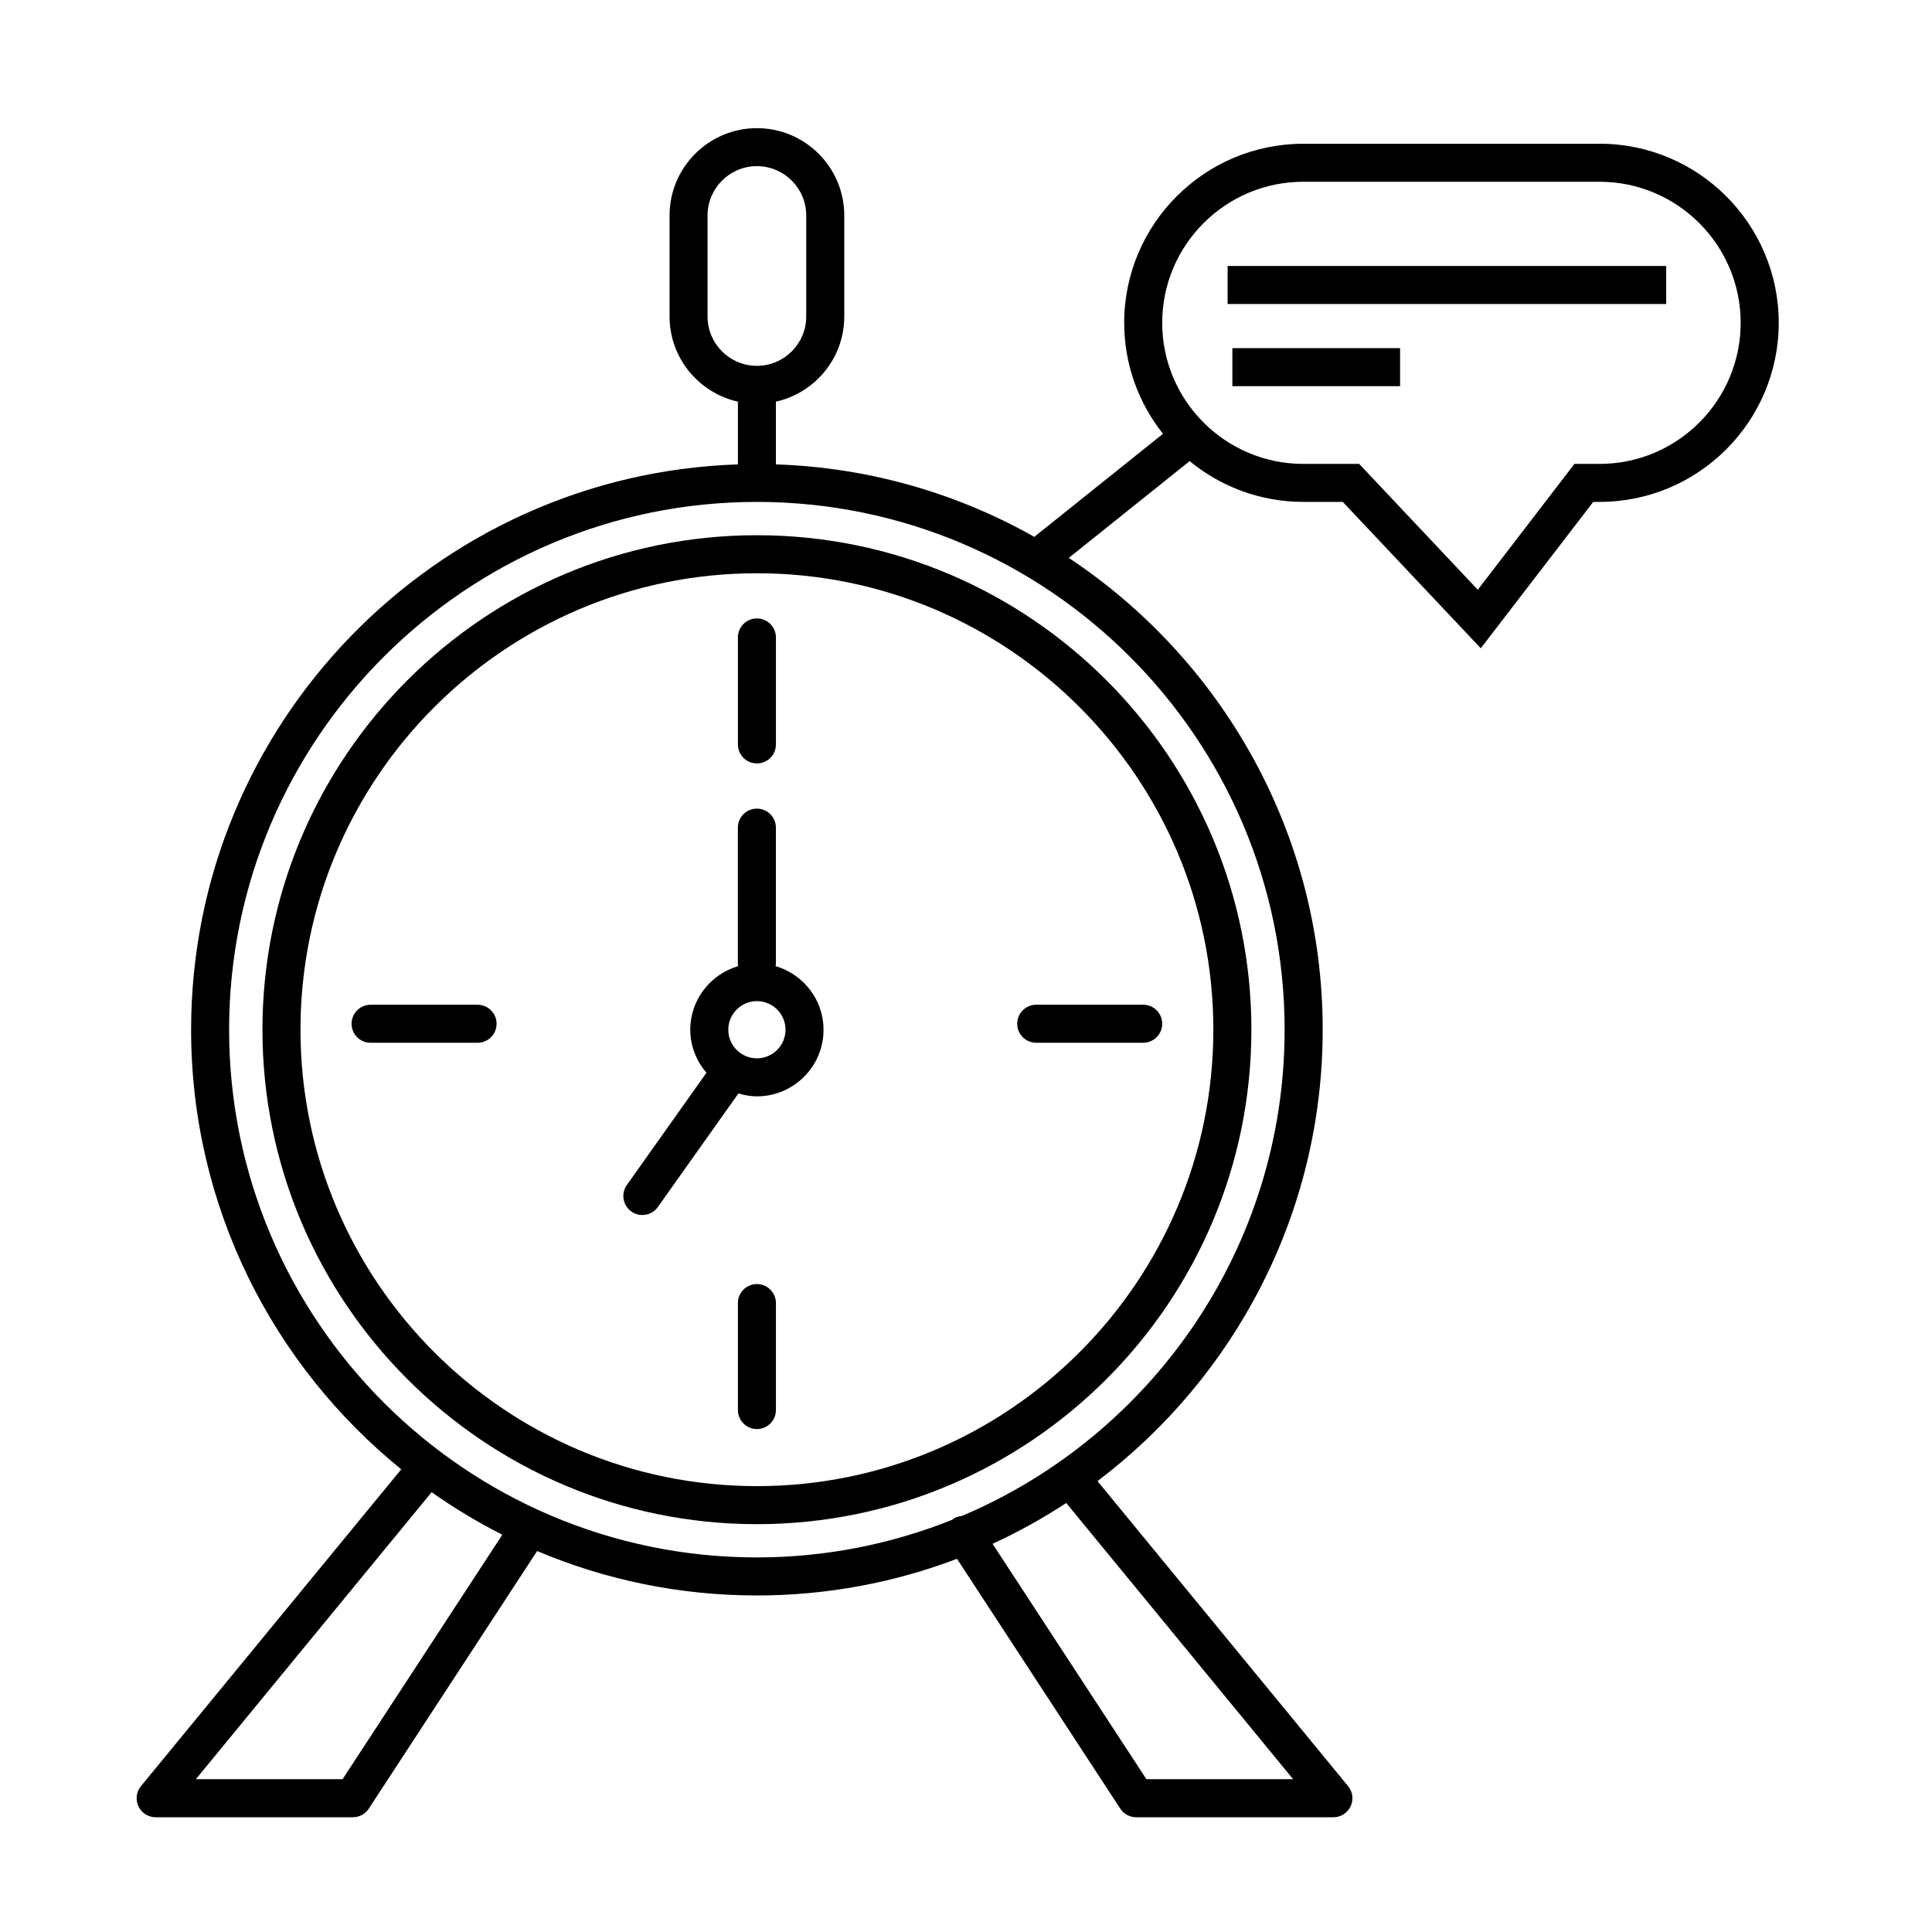 <?xml version="1.0" encoding="UTF-8"?>
<!-- Uploaded to: ICON Repo, www.iconrepo.com, Generator: ICON Repo Mixer Tools -->
<svg fill="#000000" width="800px" height="800px" version="1.1" viewBox="144 144 512 512" xmlns="http://www.w3.org/2000/svg">
 <g>
  <path d="m213.55 416.88c0 72.258 58.781 131.04 131.04 131.04 72.258 0 131.04-58.785 131.04-131.04 0-72.258-58.785-131.04-131.04-131.04-72.254-0.004-131.04 58.777-131.04 131.04zm252 0c0 66.699-54.266 120.96-120.96 120.96-66.699 0-120.96-54.266-120.96-120.96 0-66.699 54.266-120.96 120.96-120.96 66.699-0.004 120.96 54.262 120.96 120.96z"/>
  <path d="m339.55 312.93v28.348c0 2.781 2.258 5.039 5.039 5.039s5.039-2.258 5.039-5.039v-28.348c0-2.781-2.258-5.039-5.039-5.039s-5.039 2.258-5.039 5.039z"/>
  <path d="m344.59 484.29c-2.781 0-5.039 2.254-5.039 5.039v28.348c0 2.785 2.258 5.039 5.039 5.039s5.039-2.254 5.039-5.039v-28.348c-0.004-2.781-2.258-5.039-5.039-5.039z"/>
  <path d="m418.61 420.34h28.348c2.785 0 5.039-2.254 5.039-5.039 0-2.785-2.254-5.039-5.039-5.039h-28.348c-2.785 0-5.039 2.254-5.039 5.039 0 2.785 2.258 5.039 5.039 5.039z"/>
  <path d="m270.56 410.27h-28.348c-2.781 0-5.039 2.254-5.039 5.039 0 2.785 2.258 5.039 5.039 5.039h28.348c2.781 0 5.039-2.254 5.039-5.039 0-2.785-2.258-5.039-5.039-5.039z"/>
  <path d="m349.62 399.55v-36.215c0-2.781-2.258-5.039-5.039-5.039s-5.039 2.258-5.039 5.039v36.215c0 0.168 0.082 0.309 0.098 0.473-7.32 2.156-12.711 8.855-12.711 16.863 0 4.367 1.652 8.324 4.293 11.406l-21.098 29.738c-1.613 2.273-1.078 5.414 1.195 7.027 0.887 0.629 1.898 0.934 2.91 0.934 1.578 0 3.133-0.734 4.109-2.125l21.352-30.094c1.562 0.453 3.184 0.777 4.891 0.777 9.738 0 17.664-7.918 17.664-17.66 0-8.004-5.394-14.707-12.723-16.863 0.02-0.172 0.098-0.312 0.098-0.477zm2.551 17.336c0 4.18-3.402 7.582-7.586 7.582-4.18 0-7.578-3.402-7.578-7.582 0-4.176 3.402-7.578 7.578-7.578 4.184 0 7.586 3.394 7.586 7.578z"/>
  <path d="m567.92 182.1h-78.539c-26.168 0-47.457 21.289-47.457 47.457 0 11.109 3.863 21.312 10.277 29.406l-34.102 27.312c-20.363-11.508-43.66-18.379-68.473-19.207v-16.625c10.344-2.312 18.113-11.531 18.113-22.562v-26.773c0-12.766-10.383-23.148-23.148-23.148s-23.148 10.387-23.148 23.148v26.773c0 11.027 7.769 20.254 18.113 22.562v16.625c-80.355 2.672-144.91 68.824-144.91 149.81 0 46.996 21.75 88.988 55.691 116.5l-68.984 83.973c-1.234 1.508-1.492 3.594-0.66 5.356 0.836 1.762 2.609 2.883 4.555 2.883h52.266c1.699 0 3.285-0.855 4.219-2.281l44.613-68.27c17.914 7.582 37.598 11.777 58.246 11.777 18.668 0 36.527-3.457 53.027-9.715l43.266 66.207c0.934 1.426 2.516 2.281 4.219 2.281h52.266c1.949 0 3.723-1.125 4.555-2.883 0.832-1.758 0.574-3.848-0.664-5.356l-66.414-80.84c36.223-27.398 59.68-70.824 59.68-119.64 0-52.148-26.773-98.141-67.285-125.02l32.031-25.652c8.195 6.746 18.688 10.809 30.109 10.809h10.465l36.578 38.797 29.801-38.797h1.699c26.168 0 47.457-21.289 47.457-47.457 0-26.172-21.293-47.457-47.461-47.457zm-236.41 45.777v-26.773c0-7.211 5.863-13.074 13.074-13.074 7.211 0 13.074 5.863 13.074 13.074v26.773c0 7.211-5.863 13.074-13.074 13.074-7.211 0.004-13.074-5.863-13.074-13.074zm-96.727 387.63h-38.879l62.48-76.059c5.945 4.191 12.203 7.961 18.738 11.27zm251.91 0h-38.883l-40.77-62.383c6.797-3.129 13.316-6.742 19.523-10.812zm-2.254-198.63c0 57.852-35.301 107.61-85.5 128.86-0.785 0.074-1.562 0.273-2.262 0.734-0.109 0.07-0.168 0.188-0.273 0.266-16.043 6.422-33.52 9.996-51.828 9.996-77.117 0-139.86-62.738-139.86-139.86 0-77.117 62.746-139.86 139.86-139.86 77.125 0.004 139.86 62.742 139.86 139.87zm83.473-149.94h-6.664l-25.617 33.352-31.438-33.352h-14.812c-20.617 0-37.383-16.773-37.383-37.383s16.766-37.383 37.383-37.383h78.531c20.617 0 37.383 16.773 37.383 37.383 0 20.613-16.766 37.383-37.383 37.383z"/>
  <path d="m469.33 214.49h116.23v10.078h-116.23z"/>
  <path d="m470.59 236.26h44.445v10.078h-44.445z"/>
 </g>
</svg>